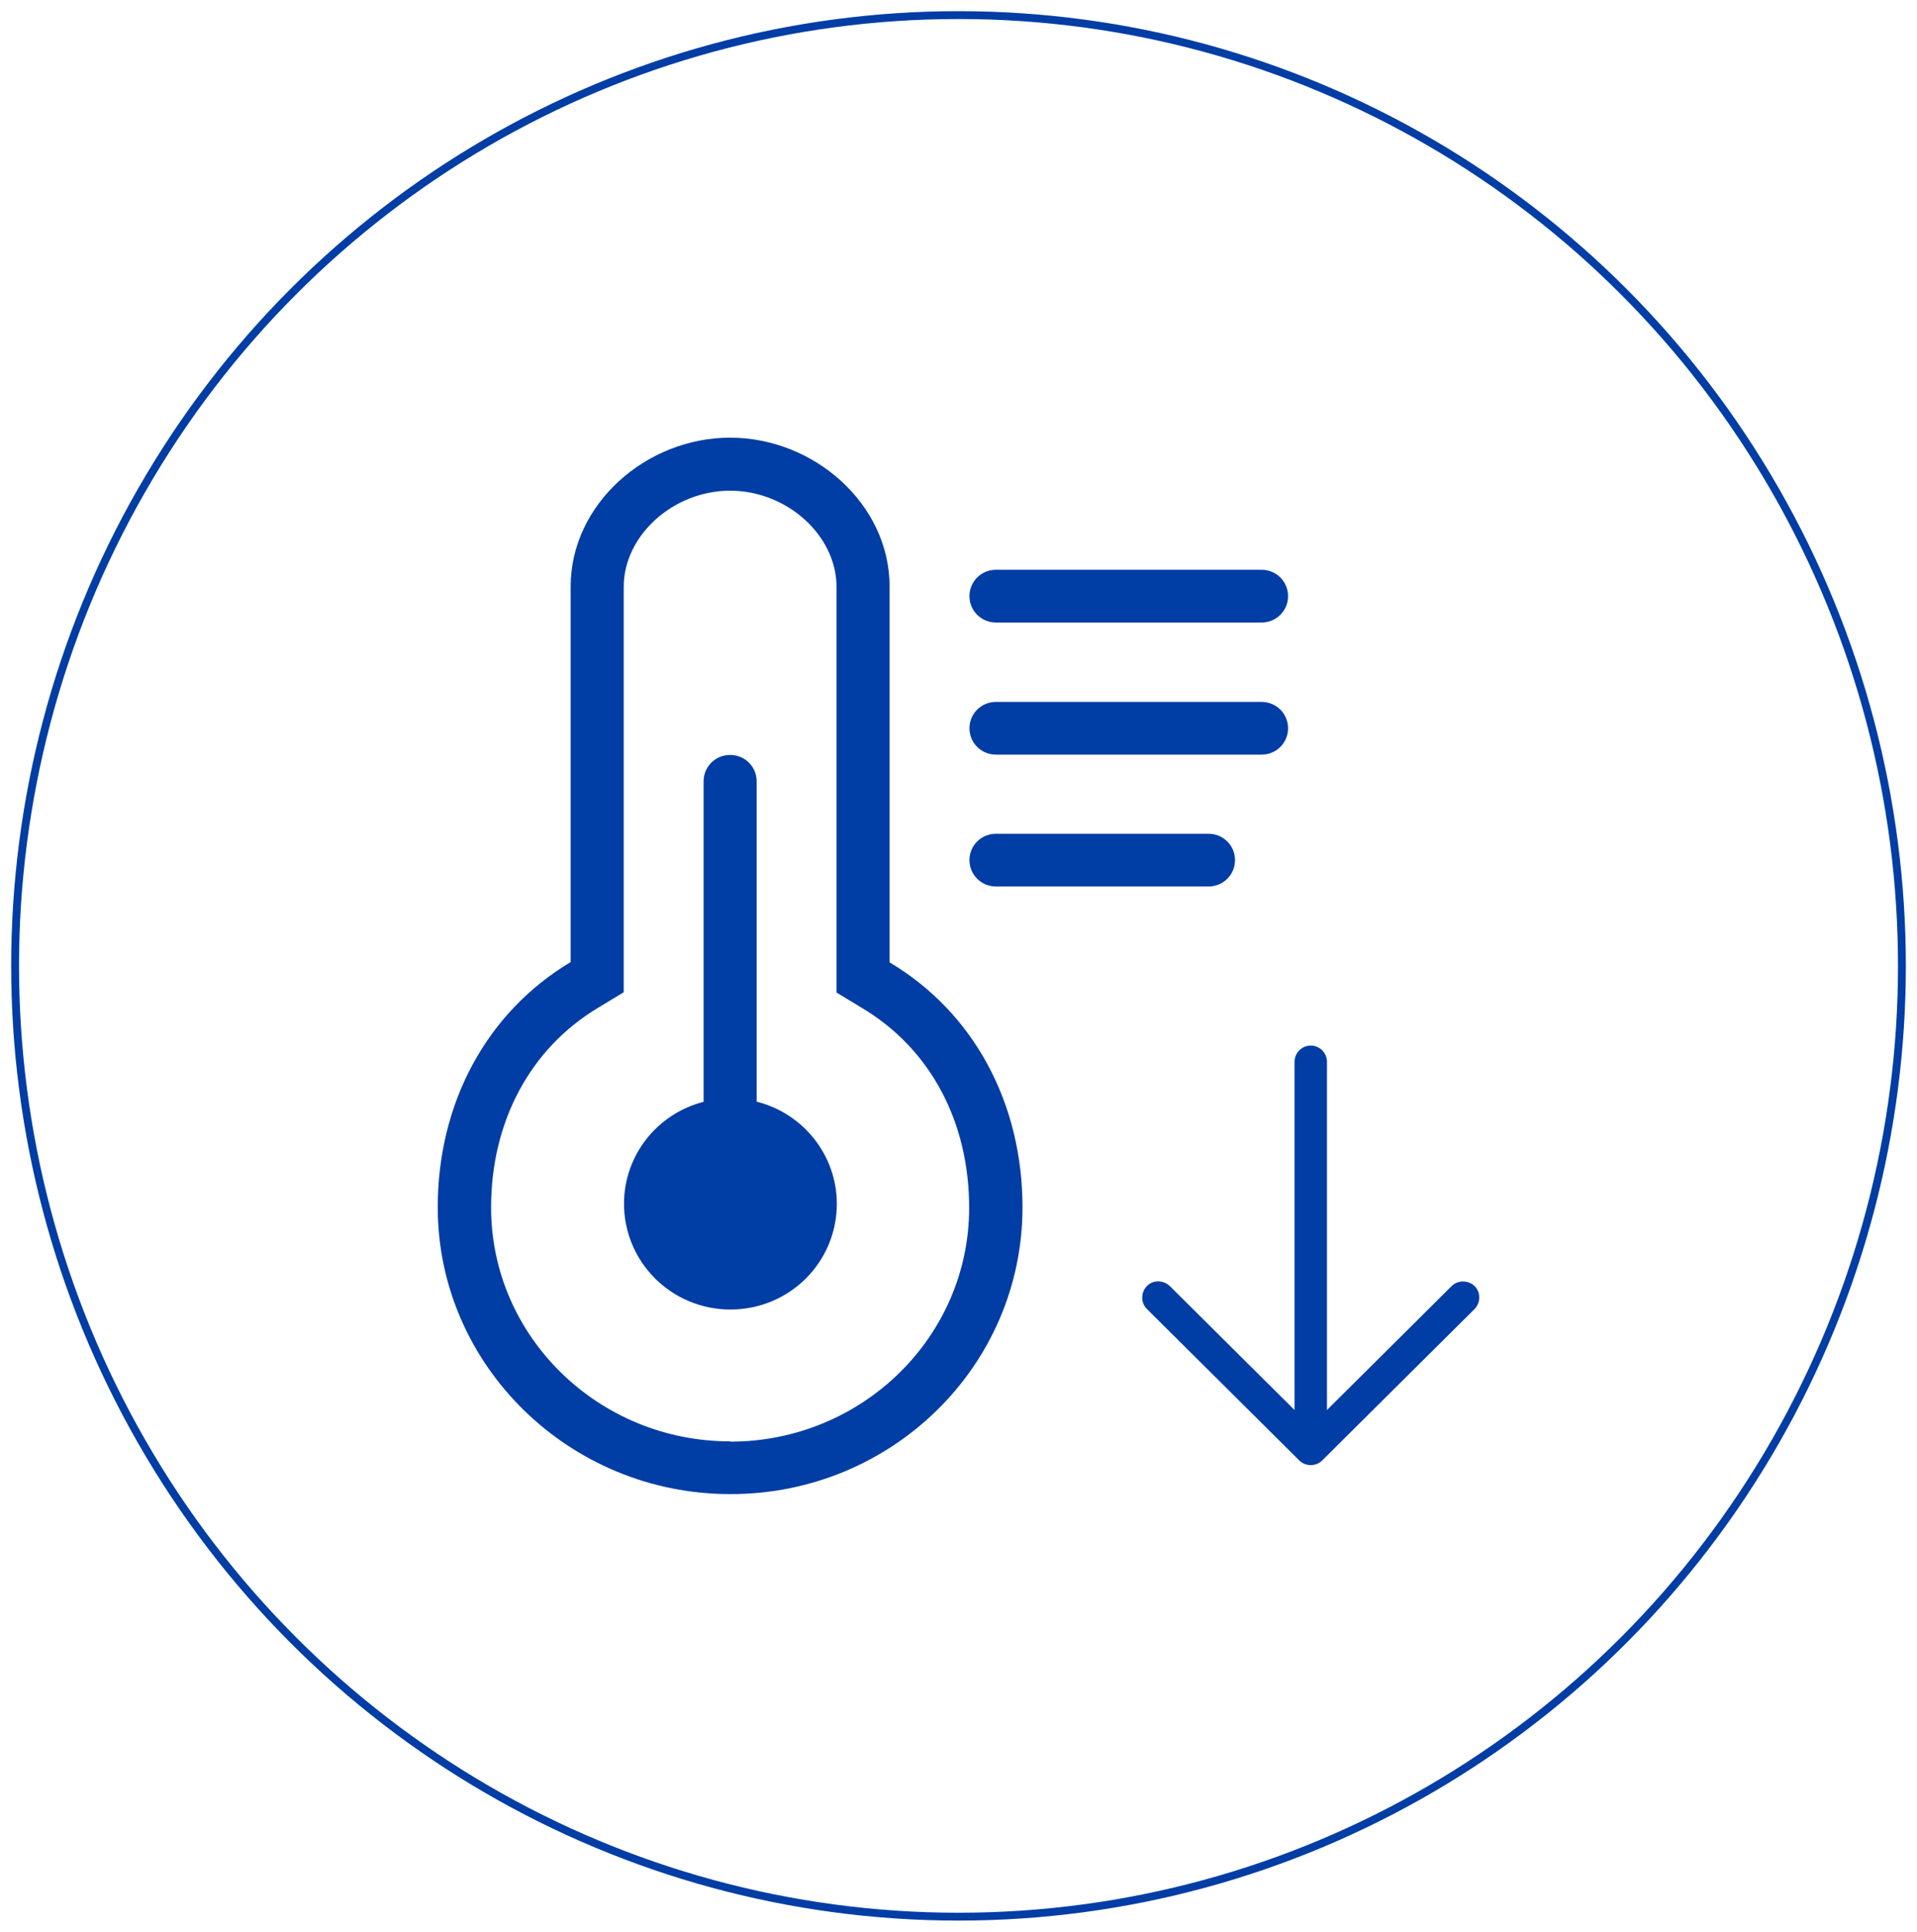 <svg xmlns="http://www.w3.org/2000/svg" xmlns:xlink="http://www.w3.org/1999/xlink" fill="none" version="1.1" width="127" height="128" viewBox="0 0 127 128"><defs><clipPath id="master_svg0_905_58394"><rect x="0" y="0" width="127" height="128" rx="0"/></clipPath></defs><g clip-path="url(#master_svg0_905_58394)"><g><g transform="matrix(0,-1,1,0,-125.999,128)"><ellipse cx="64" cy="189.5" rx="63" ry="62.5" fill-opacity="0" stroke-opacity="1" stroke="#003DA5" fill="none" stroke-width="0.52"/></g><g><g><g><path d="M58.934,63.767L58.934,38.861C58.934,33.407,53.935,29,48.37,29C42.805,29,37.806,33.407,37.806,38.861L37.806,63.748C32.222,67.087,29,73.104,29,79.996C29,90.459,37.709,99,48.37,99L48.409,99C59.09,99,67.74,90.498,67.74,79.996C67.74,73.104,64.518,67.087,58.934,63.767ZM48.37,95.506C39.642,95.506,32.534,88.556,32.534,80.015C32.534,74.308,35.131,69.474,39.622,66.776L41.321,65.747L41.321,38.881C41.321,35.484,44.602,32.514,48.37,32.514C52.138,32.514,55.419,35.484,55.419,38.881L55.419,65.767L57.118,66.795C61.628,69.494,64.206,74.308,64.206,80.035C64.206,88.576,57.118,95.525,48.37,95.525L48.37,95.506Z" fill="#003DA5" fill-opacity="1" style="mix-blend-mode:passthrough"/></g><g><path d="M50.128,73.007L50.128,51.77C50.128,50.799,49.347,50.023,48.37,50.023C47.394,50.023,46.613,50.799,46.613,51.77L46.613,73.007C43.508,73.803,41.341,76.579,41.341,79.762C41.341,83.625,44.485,86.77,48.39,86.77C52.295,86.77,55.439,83.645,55.439,79.762C55.439,76.579,53.252,73.803,50.167,73.007L50.128,73.007ZM80.061,55.245L65.983,55.245C65.007,55.245,64.226,56.021,64.226,56.992C64.226,57.962,65.007,58.739,65.983,58.739L80.061,58.739C81.037,58.739,81.819,57.962,81.819,56.992C81.819,56.021,81.037,55.245,80.061,55.245ZM65.983,41.249L83.576,41.249C84.552,41.249,85.333,40.472,85.333,39.502C85.333,38.531,84.552,37.754,83.576,37.754L65.983,37.754C65.007,37.754,64.226,38.531,64.226,39.502C64.226,40.472,65.007,41.249,65.983,41.249ZM83.576,46.509L65.983,46.509C65.007,46.509,64.226,47.286,64.226,48.256C64.226,49.227,65.007,50.003,65.983,50.003L83.576,50.003C84.552,50.003,85.333,49.227,85.333,48.256C85.333,47.286,84.552,46.509,83.576,46.509Z" fill="#003DA5" fill-opacity="1" style="mix-blend-mode:passthrough"/></g></g><g><g><path d="M86.837,96.03C86.251,96.03,85.763,95.545,85.763,94.962L85.763,70.348C85.763,69.766,86.251,69.28,86.837,69.28C87.423,69.28,87.911,69.766,87.911,70.348L87.911,94.962C87.911,95.545,87.423,96.03,86.837,96.03Z" fill="#003DA5" fill-opacity="1" style="mix-blend-mode:passthrough"/></g><g><path d="M86.836,97.079C86.563,97.079,86.289,96.982,86.074,96.768L75.979,86.732C75.569,86.324,75.569,85.645,75.979,85.218C76.389,84.791,77.073,84.81,77.502,85.218L86.836,94.497L96.169,85.218C96.579,84.81,97.263,84.81,97.693,85.218C98.102,85.626,98.102,86.305,97.693,86.732L87.597,96.768C87.383,96.982,87.109,97.079,86.836,97.079Z" fill="#003DA5" fill-opacity="1" style="mix-blend-mode:passthrough"/></g></g></g></g></g></svg>